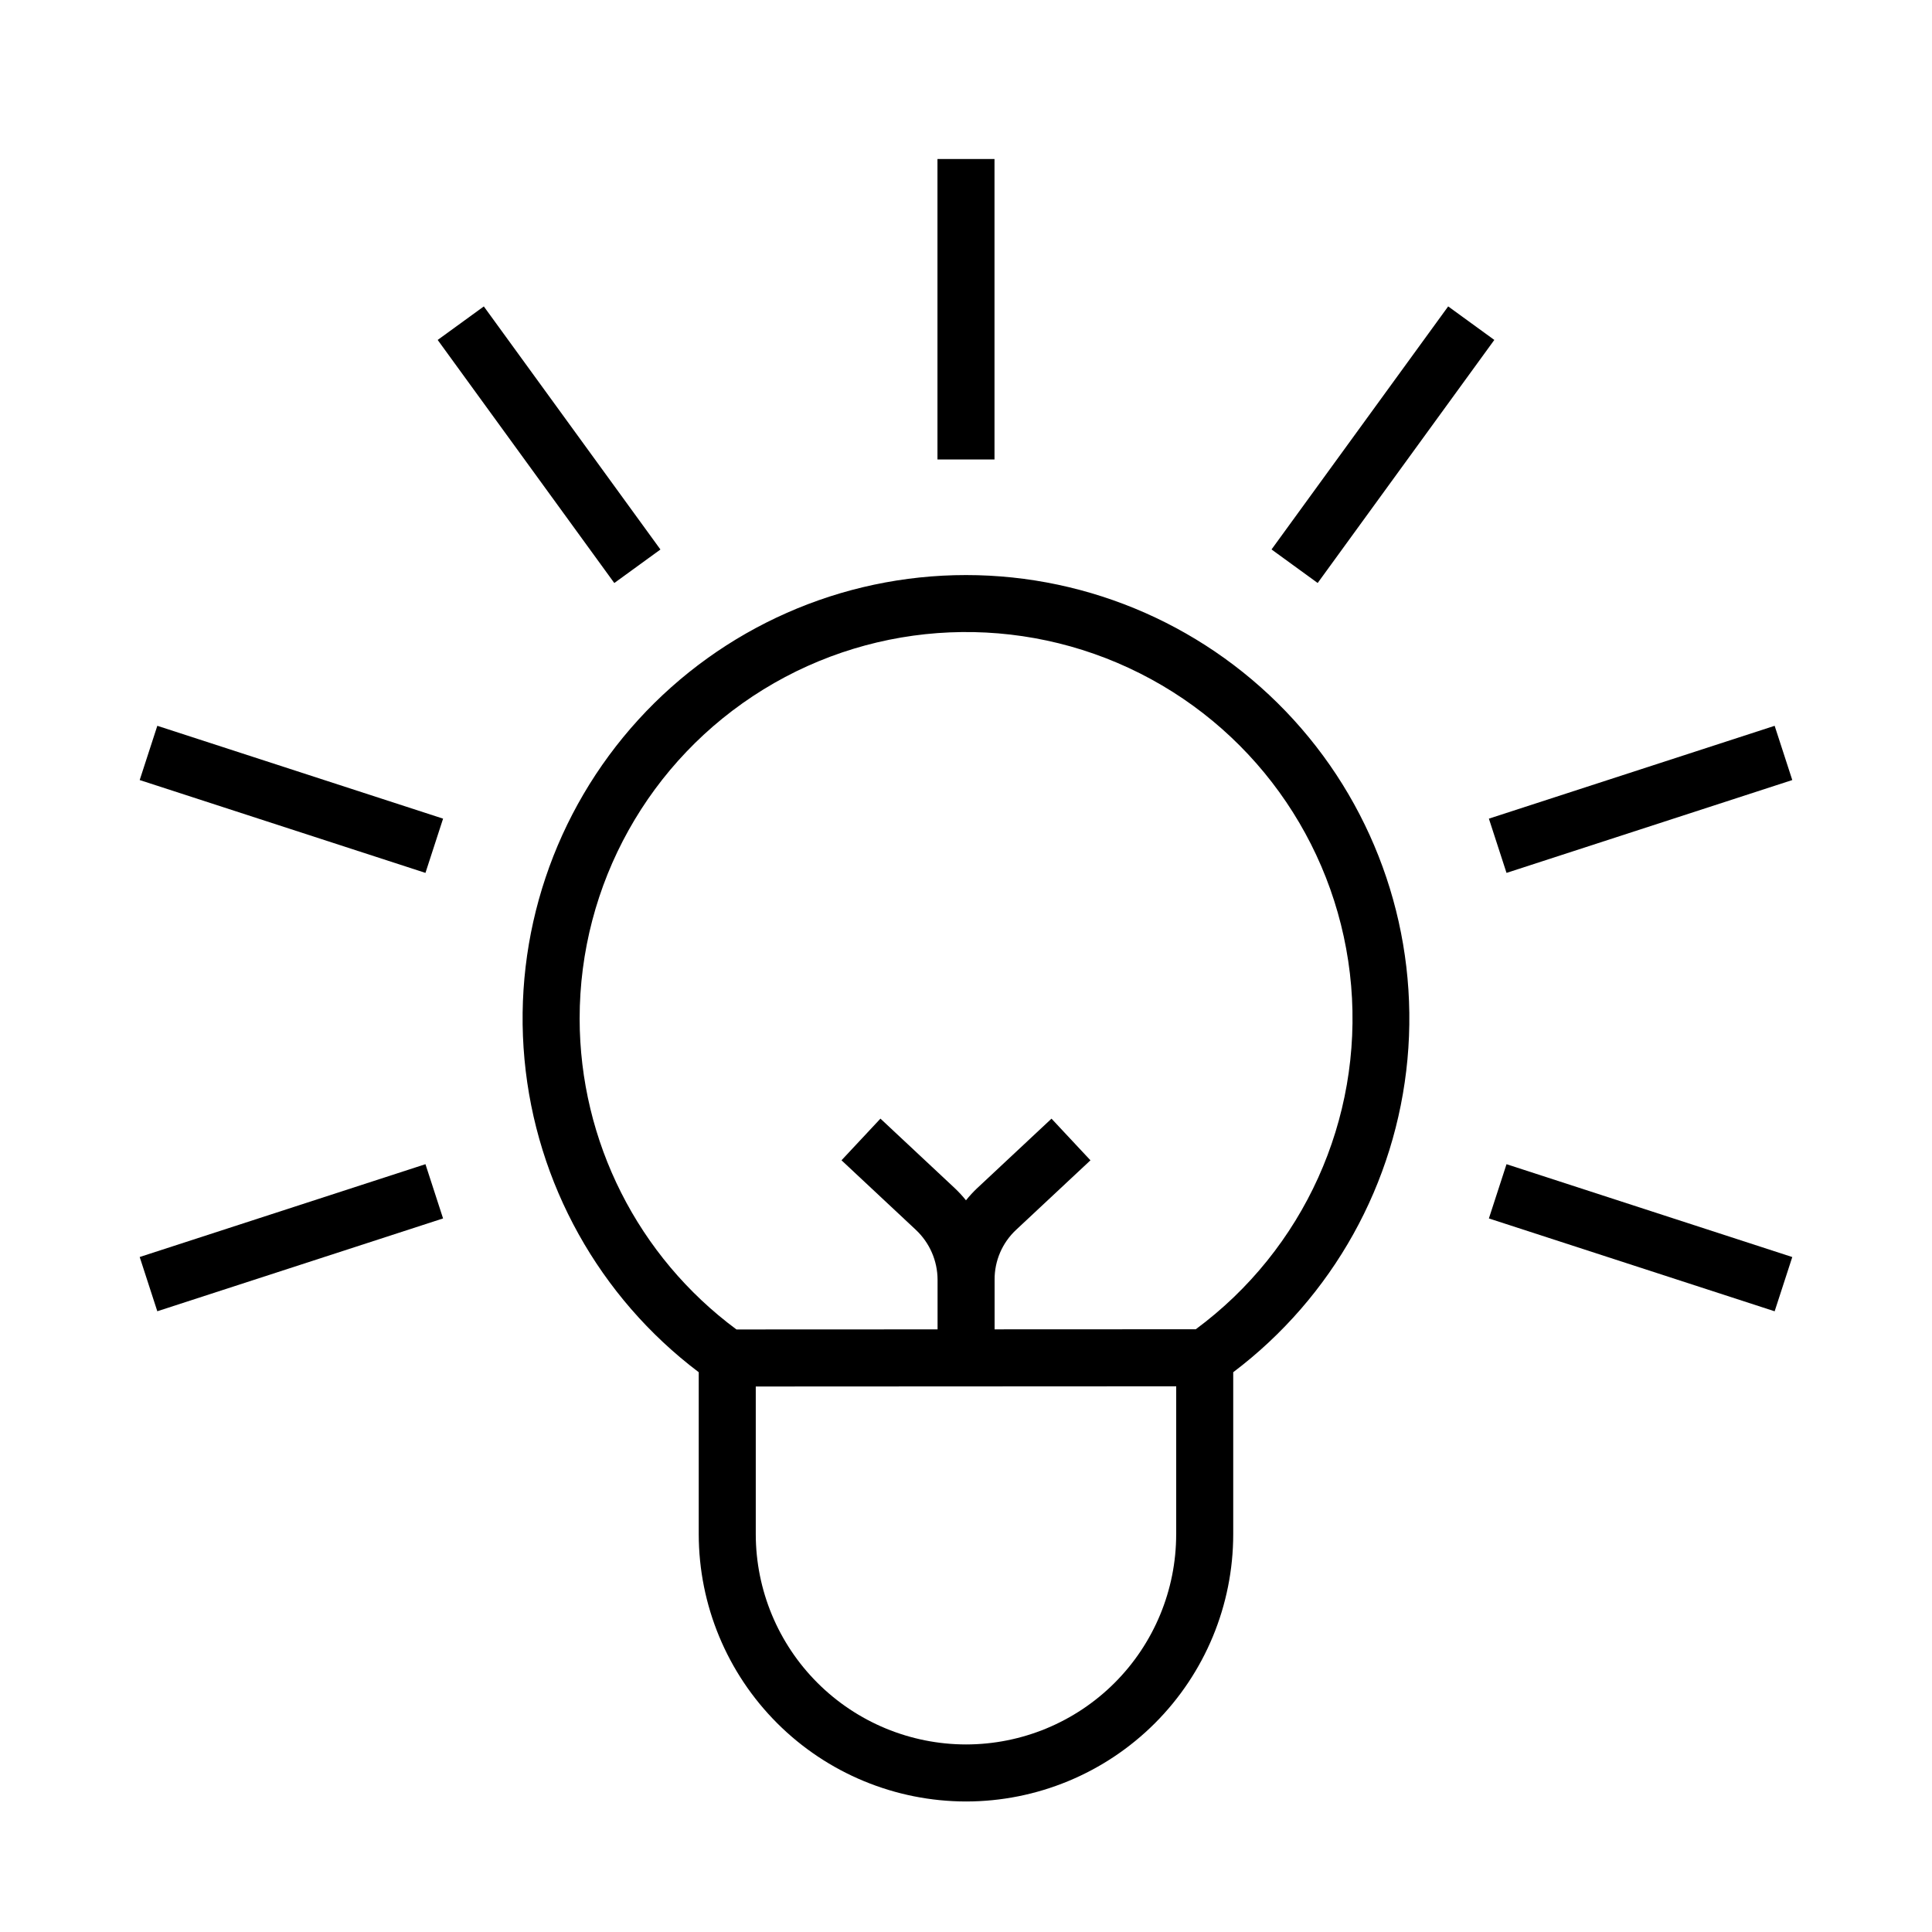 <?xml version="1.0" encoding="UTF-8"?>
<!-- Uploaded to: ICON Repo, www.svgrepo.com, Generator: ICON Repo Mixer Tools -->
<svg fill="#000000" width="800px" height="800px" version="1.1" viewBox="144 144 512 512" xmlns="http://www.w3.org/2000/svg">
 <g>
  <path d="m400.02 621.41c18.773-0.008 36.777-7.473 50.051-20.746 13.273-13.273 20.734-31.273 20.746-50.047v-42.965c26.367-19.918 43.129-50.02 46.176-82.926 3.043-32.902-7.906-65.57-30.172-89.992-22.262-24.418-53.781-38.336-86.828-38.336-33.047 0-64.562 13.918-86.828 38.336-22.266 24.422-33.215 57.09-30.172 89.992 3.047 32.906 19.809 63.008 46.18 82.926v42.965c0.027 18.777 7.504 36.773 20.785 50.047 13.281 13.27 31.285 20.73 50.062 20.746zm55.68-70.793c-0.008 14.762-5.875 28.922-16.316 39.359-10.441 10.441-24.598 16.312-39.363 16.32-14.77-0.012-28.93-5.879-39.379-16.316s-16.332-24.594-16.355-39.363v-39.18l111.42-0.055v39.23zm-158.09-136.67c-0.016-35.562 18.418-68.582 48.695-87.234 30.281-18.652 68.066-20.262 99.82-4.254 31.754 16.008 52.93 47.344 55.941 82.777 3.008 35.438-12.578 69.895-41.176 91.031l-53.312 0.023v-13.141c-0.035-5.019 2.035-9.824 5.711-13.242l19.691-18.414-10.32-11.039-19.684 18.41-0.004-0.004c-1.062 1.012-2.059 2.09-2.977 3.234-0.922-1.141-1.914-2.219-2.981-3.227l-19.688-18.418-10.32 11.039 19.695 18.422h-0.004c3.668 3.43 5.754 8.219 5.766 13.238v13.148l-53.297 0.023c-26.113-19.332-41.527-49.887-41.559-82.375z"/>
  <path d="m392.44 186.14h15.113v79.625h-15.113z"/>
  <path d="m259.99 234.09 12.227-8.883 46.805 64.418-12.227 8.883z"/>
  <path d="m181.02 350.72 4.672-14.375 75.73 24.605-4.672 14.375z"/>
  <path d="m181.02 477.12 75.73-24.598 4.668 14.375-75.73 24.598z"/>
  <path d="m538.57 466.9 4.672-14.375 75.73 24.605-4.672 14.375z"/>
  <path d="m538.57 360.95 75.73-24.605 4.672 14.375-75.73 24.605z"/>
  <path d="m480.97 289.61 46.812-64.41 12.227 8.887-46.812 64.41z"/>
 </g>
</svg>